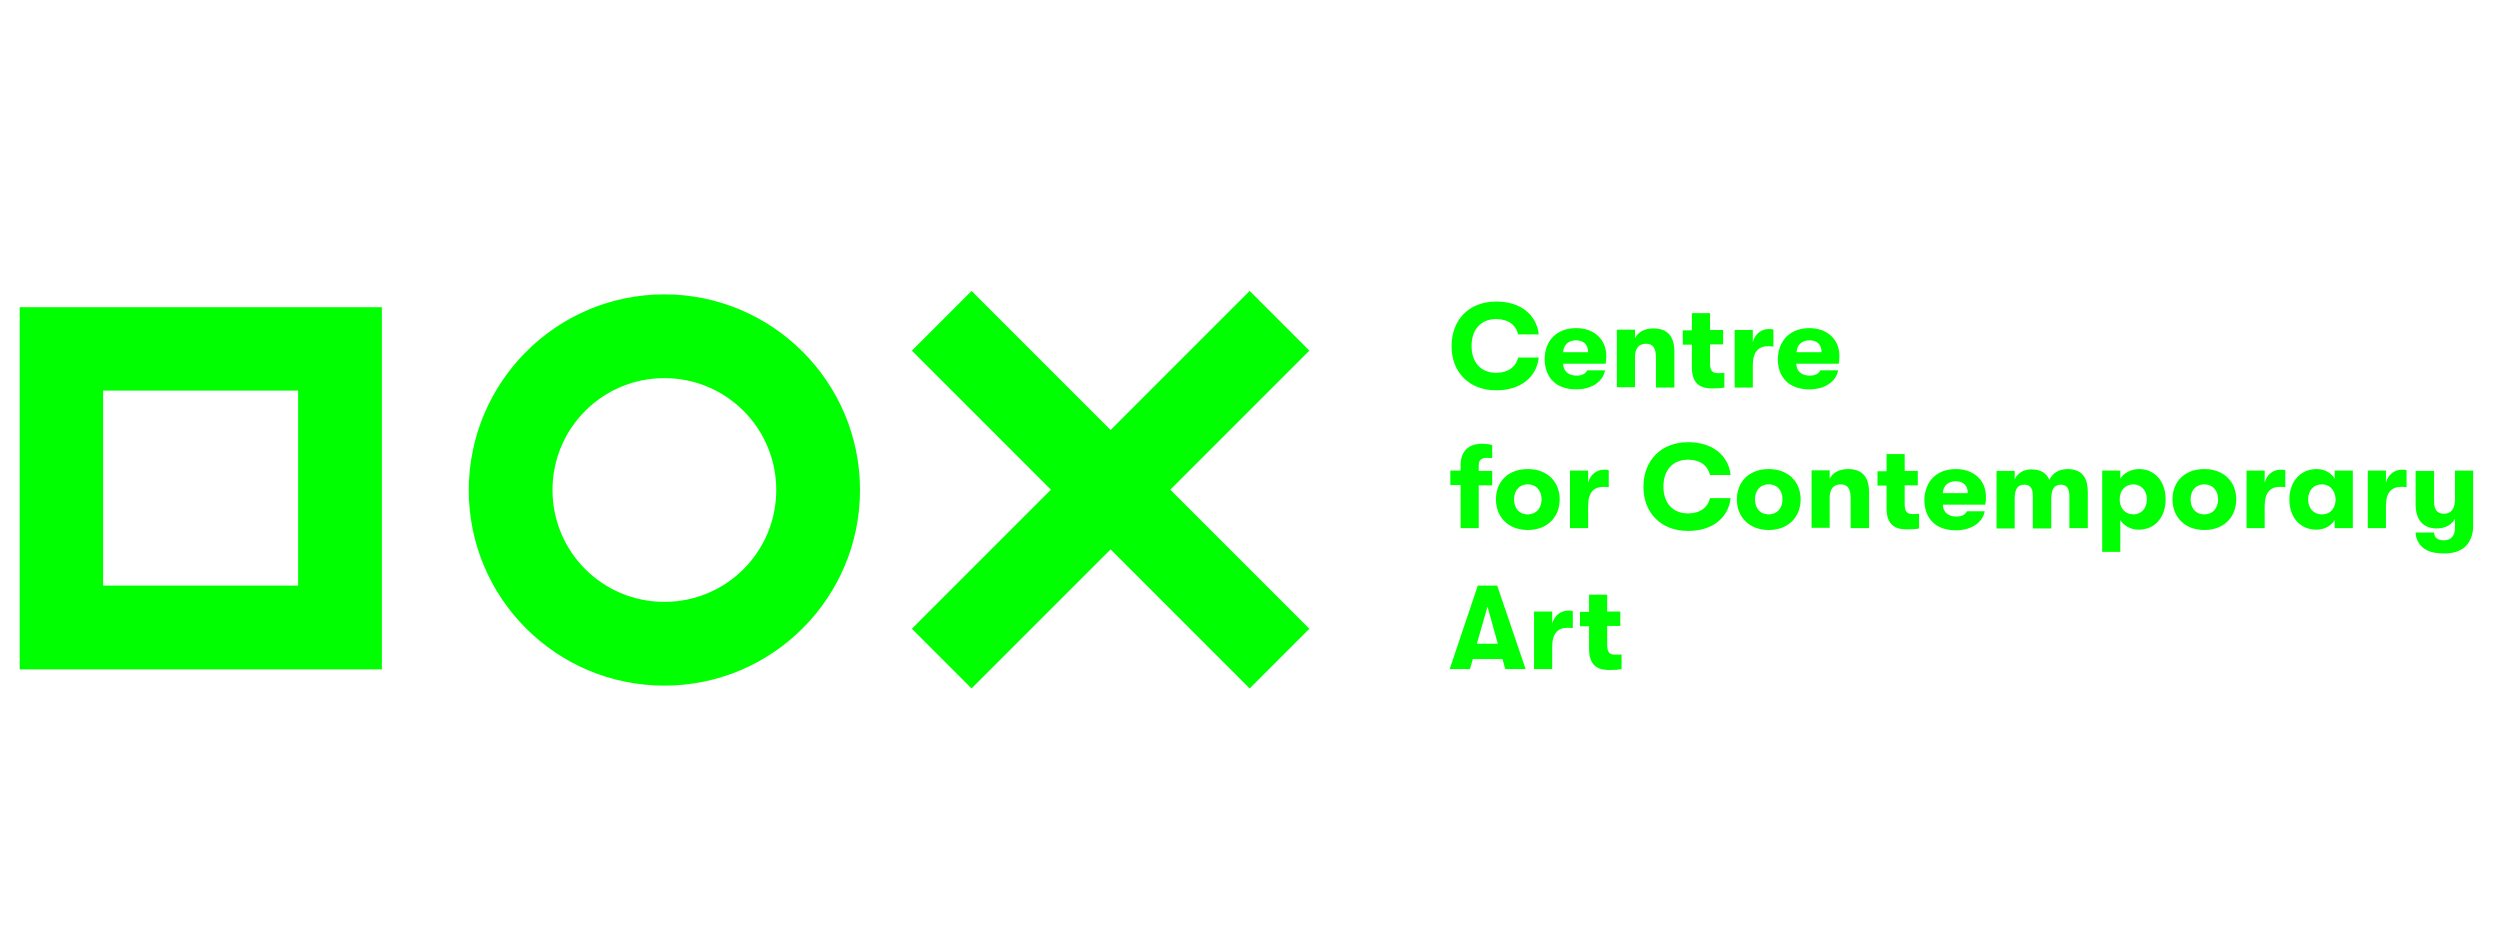 <?xml version="1.0" encoding="utf-8"?>
<!-- Generator: Adobe Illustrator 24.0.2, SVG Export Plug-In . SVG Version: 6.00 Build 0)  -->
<svg version="1.1" id="Vrstva_1" xmlns="http://www.w3.org/2000/svg" xmlns:xlink="http://www.w3.org/1999/xlink" x="0px" y="0px"
	 viewBox="0 0 800 300" style="enable-background:new 0 0 800 300;" xml:space="preserve">
<style type="text/css">
	.st0{clip-path:url(#SVGID_2_);fill:#00FF00;}
</style>
<title>logo_heureka_RGB</title>
<g>
	<defs>
		<path id="SVGID_1_" d="M579,108.9c-2.5,0-4,1.6-4.1,3.8h8C582.9,110.3,581.5,108.9,579,108.9z M504.3,108.9c-2.5,0-4,1.6-4.1,3.8
			h8C508.2,110.3,506.8,108.9,504.3,108.9z M566,105.3c0.7,0,1.1,0,1.5,0.2v5.4c-0.7-0.1-1-0.1-1.8-0.1c-2.9,0-4.8,1.7-4.8,6.1v7.1
			h-5.8v-18.4h5.8v3.9C561.6,106.7,563.8,105.3,566,105.3z M529.1,105.1c4.5,0,6.7,2.5,6.7,7.5v11.4h-5.9v-9.5
			c0-3.1-0.9-4.5-3.2-4.5c-2.3,0-3.5,1.5-3.5,4.3v9.6h-5.8v-18.4h5.8v2.7C524.2,106.2,526.3,105.1,529.1,105.1z M547.2,100.1v5.5
			h4.2v4.6h-4.2v6.1c0,2.7,1.1,3.1,2.6,3.1c0.7,0,1.5,0,2-0.1v4.7c-0.8,0.2-2.2,0.3-3.9,0.3c-2.7,0-6.5-0.6-6.5-6.7v-7.3h-2.9v-4.6
			h2.9v-5.5H547.2z M504.4,105c5.7,0,9.6,3.6,9.6,8.8c0,1,0,1.5-0.2,2.6h-13.6c0.1,2.4,1.7,3.8,4.3,3.8c1.8,0,2.9-0.6,3.4-1.7h5.7
			c-0.6,3.6-4.3,6.1-9.2,6.1c-6.3,0-10.1-3.6-10.1-9.8C494.4,108.7,498.4,105,504.4,105z M579,105c5.7,0,9.6,3.6,9.6,8.8
			c0,1,0,1.5-0.2,2.6h-13.6c0.1,2.4,1.7,3.8,4.3,3.8c1.8,0,2.9-0.6,3.4-1.7h5.7c-0.6,3.6-4.3,6.1-9.2,6.1c-6.3,0-10.1-3.6-10.1-9.8
			C569.1,108.7,573.1,105,579,105z M478.8,96.5c7.8,0,12.9,4.2,13.6,10.5h-6.6c-0.7-3-3.2-4.9-7-4.9c-5,0-7.9,3.4-7.9,8.6
			c0,5.2,2.9,8.6,7.9,8.6c3.8,0,6.3-1.9,7-4.9h6.6c-0.7,6.3-5.8,10.5-13.6,10.5c-8.8,0-14.3-5.9-14.3-14.1
			C464.5,102.4,470,96.5,478.8,96.5z M625.8,154c-2.5,0-4,1.6-4.1,3.8h8C629.7,155.4,628.3,154,625.8,154z M566,155
			c-2.8,0-4.4,2-4.4,4.8s1.6,4.8,4.4,4.8c2.7,0,4.4-2,4.4-4.8S568.8,155,566,155z M705.4,155c-2.8,0-4.4,2-4.4,4.8s1.6,4.8,4.4,4.8
			c2.7,0,4.4-2,4.4-4.8S708.1,155,705.4,155z M488.9,155c-2.8,0-4.4,2-4.4,4.8s1.6,4.8,4.4,4.8c2.7,0,4.4-2,4.4-4.8
			S491.6,155,488.9,155z M682.7,155c-2.6,0-4.4,1.9-4.4,4.8c0,2.9,1.8,4.8,4.4,4.8c2.6,0,4.3-2,4.3-4.8C687,157,685.2,155,682.7,155
			z M743,155c-2.7,0-4.4,2-4.4,4.8s1.7,4.8,4.4,4.8c2.9,0,4.4-2.2,4.4-4.8C747.3,157.2,745.8,155,743,155z M591.4,150.1
			c4.5,0,6.7,2.5,6.7,7.5V169h-5.9v-9.5c0-3.1-0.9-4.5-3.2-4.5c-2.3,0-3.5,1.5-3.5,4.3v9.6h-5.8v-18.4h5.8v2.7
			C586.5,151.2,588.6,150.1,591.4,150.1z M513.3,150.3c0.7,0,1.1,0,1.5,0.2v5.4c-0.7-0.1-1-0.1-1.8-0.1c-2.9,0-4.8,1.7-4.8,6.1v7.1
			h-5.8v-18.4h5.8v3.9C508.9,151.7,511.1,150.3,513.3,150.3z M768.6,150.3c0.7,0,1.1,0,1.5,0.2v5.4c-0.7-0.1-1-0.1-1.8-0.1
			c-2.9,0-4.8,1.7-4.8,6.1v7.1h-5.8v-18.4h5.8v3.9C764.2,151.7,766.4,150.3,768.6,150.3z M729.8,150.3c0.7,0,1.1,0,1.5,0.2v5.4
			c-0.7-0.1-1-0.1-1.8-0.1c-2.9,0-4.8,1.7-4.8,6.1v7.1h-5.8v-18.4h5.8v3.9C725.4,151.7,727.5,150.3,729.8,150.3z M661.6,150.1
			c5.3,0,6.5,3.6,6.5,7.5V169h-5.9v-10.3c0-2.6-1-3.6-2.7-3.6c-1.8,0-3.1,1-3.1,4.5v9.5h-5.9v-10.4c0-2.6-0.9-3.6-2.7-3.6
			c-1.9,0-3.1,1-3.1,4.5v9.5h-5.8v-18.4h5.8v2.7c0.8-1.8,2.7-3.2,5.3-3.2c3.3,0,5,1.4,5.8,3.4C656.7,151.5,658.8,150.1,661.6,150.1z
			 M474.1,142c1.6,0,2.6,0.2,3.4,0.4v4.2c-0.6,0-1.1-0.1-1.6-0.1c-1.3,0-2.7,0.3-2.7,2.3v1.9h4.3v4.6h-4.3V169h-5.8v-13.8h-3.3v-4.6
			h3.3v-1.8C467.4,143.2,471.4,142,474.1,142z M609.5,145.2v5.5h4.2v4.6h-4.2v6.1c0,2.7,1.1,3.1,2.6,3.1c0.7,0,1.5,0,2-0.1v4.7
			c-0.8,0.2-2.2,0.3-3.9,0.3c-2.7,0-6.5-0.6-6.5-6.7v-7.3h-2.9v-4.6h2.9v-5.5H609.5z M741.3,150.1c2.7,0,4.8,1.3,5.8,3.1v-2.6h5.8
			V169h-5.8v-2.6c-1,1.8-3.3,3.1-5.8,3.1c-5.5,0-8.7-4.2-8.7-9.7C732.6,154.3,736,150.1,741.3,150.1z M566,150.1
			c6.3,0,10.2,4.1,10.2,9.7s-3.9,9.8-10.2,9.8c-6.3,0-10.2-4.2-10.2-9.8S559.7,150.1,566,150.1z M488.9,150.1
			c6.3,0,10.2,4.1,10.2,9.7s-3.9,9.8-10.2,9.8c-6.3,0-10.2-4.2-10.2-9.8S482.5,150.1,488.9,150.1z M705.4,150.1
			c6.3,0,10.2,4.1,10.2,9.7s-3.9,9.8-10.2,9.8c-6.3,0-10.2-4.2-10.2-9.8S699,150.1,705.4,150.1z M625.9,150.1c5.7,0,9.6,3.6,9.6,8.8
			c0,1,0,1.5-0.2,2.6h-13.6c0.1,2.4,1.7,3.8,4.3,3.8c1.8,0,2.9-0.6,3.4-1.7h5.7c-0.6,3.6-4.3,6.1-9.2,6.1c-6.3,0-10.1-3.6-10.1-9.8
			C616,153.8,619.9,150.1,625.9,150.1z M540.2,141.5c7.8,0,12.9,4.2,13.6,10.5h-6.6c-0.7-3-3.2-4.9-7-4.9c-5,0-7.9,3.4-7.9,8.6
			c0,5.2,2.9,8.6,7.9,8.6c3.8,0,6.3-1.9,7-4.9h6.6c-0.7,6.3-5.8,10.5-13.6,10.5c-8.8,0-14.3-5.9-14.3-14.1
			C525.9,147.5,531.4,141.5,540.2,141.5z M684.5,150.1c5,0,8.5,3.9,8.5,9.7c0,5.8-3.5,9.7-8.6,9.7c-2.7,0-4.9-1.4-5.9-3.1v10.2h-5.8
			v-26h5.8v2.6C679.5,151.5,681.8,150.1,684.5,150.1z M778.9,150.6v9.8c0,2.4,0.8,4,3.2,4c2.4,0,3.5-1.8,3.5-4.7v-9.1h5.8v17.8
			c0,3-1.1,5.2-2.6,6.6c-1.6,1.4-3.7,2.1-6.7,2.1c-3.1,0-5.3-0.6-6.8-1.9c-1.3-1.1-2.3-2.9-2.3-4.8h5.9c0.1,1.6,1,2.5,3.2,2.5
			c2.1,0,3.5-1.3,3.5-4.1V166c-1,1.9-3.1,3.1-5.8,3.1c-4.7,0-6.8-3.1-6.8-7.7v-10.7H778.9z M95.4,125H33v62.4h62.4V125z M212.6,121
			c-19.8,0-35.8,16-35.8,35.8c0,19.8,16,35.8,35.8,35.8s35.8-16,35.8-35.8C248.4,137,232.4,121,212.6,121z M476,194.1l-3.4,11.9h6.7
			L476,194.1z M501.8,195.4c0.7,0,1.1,0,1.5,0.2v5.4c-0.7-0.1-1-0.1-1.8-0.1c-2.9,0-4.8,1.7-4.8,6.1v7.1h-5.8v-18.4h5.8v3.9
			C497.4,196.8,499.6,195.4,501.8,195.4z M479.1,187.4l9.1,26.7h-6.5l-0.9-3.2h-9.5l-0.9,3.2h-6.5l9-26.7H479.1z M122.2,98.3v115.9
			H6.3V98.3H122.2z M514.3,190.2v5.5h4.2v4.6h-4.2v6.1c0,2.7,1.1,3.1,2.6,3.1c0.7,0,1.5,0,2-0.1v4.7c-0.8,0.2-2.2,0.3-3.9,0.3
			c-2.7,0-6.5-0.6-6.5-6.7v-7.3h-2.9v-4.6h2.9v-5.5H514.3z M212.6,94.2c34.5,0,62.6,28,62.6,62.6c0,34.5-28,62.6-62.6,62.6
			c-34.6,0-62.6-28-62.6-62.6C150.1,122.2,178.1,94.2,212.6,94.2z M399.9,93.1l19.1,19.1l-44.5,44.5l44.5,44.5l-19.1,19.1
			l-44.5-44.5l-44.5,44.5l-19.1-19.1l44.5-44.5l-44.5-44.5l19.1-19.1l44.5,44.5L399.9,93.1z"/>
	</defs>
	<clipPath id="SVGID_2_">
		<use xlink:href="#SVGID_1_"  style="overflow:visible;"/>
	</clipPath>
	<rect x="-8.7" y="78.2" class="st0" width="815.2" height="157.1"/>
</g>
</svg>
